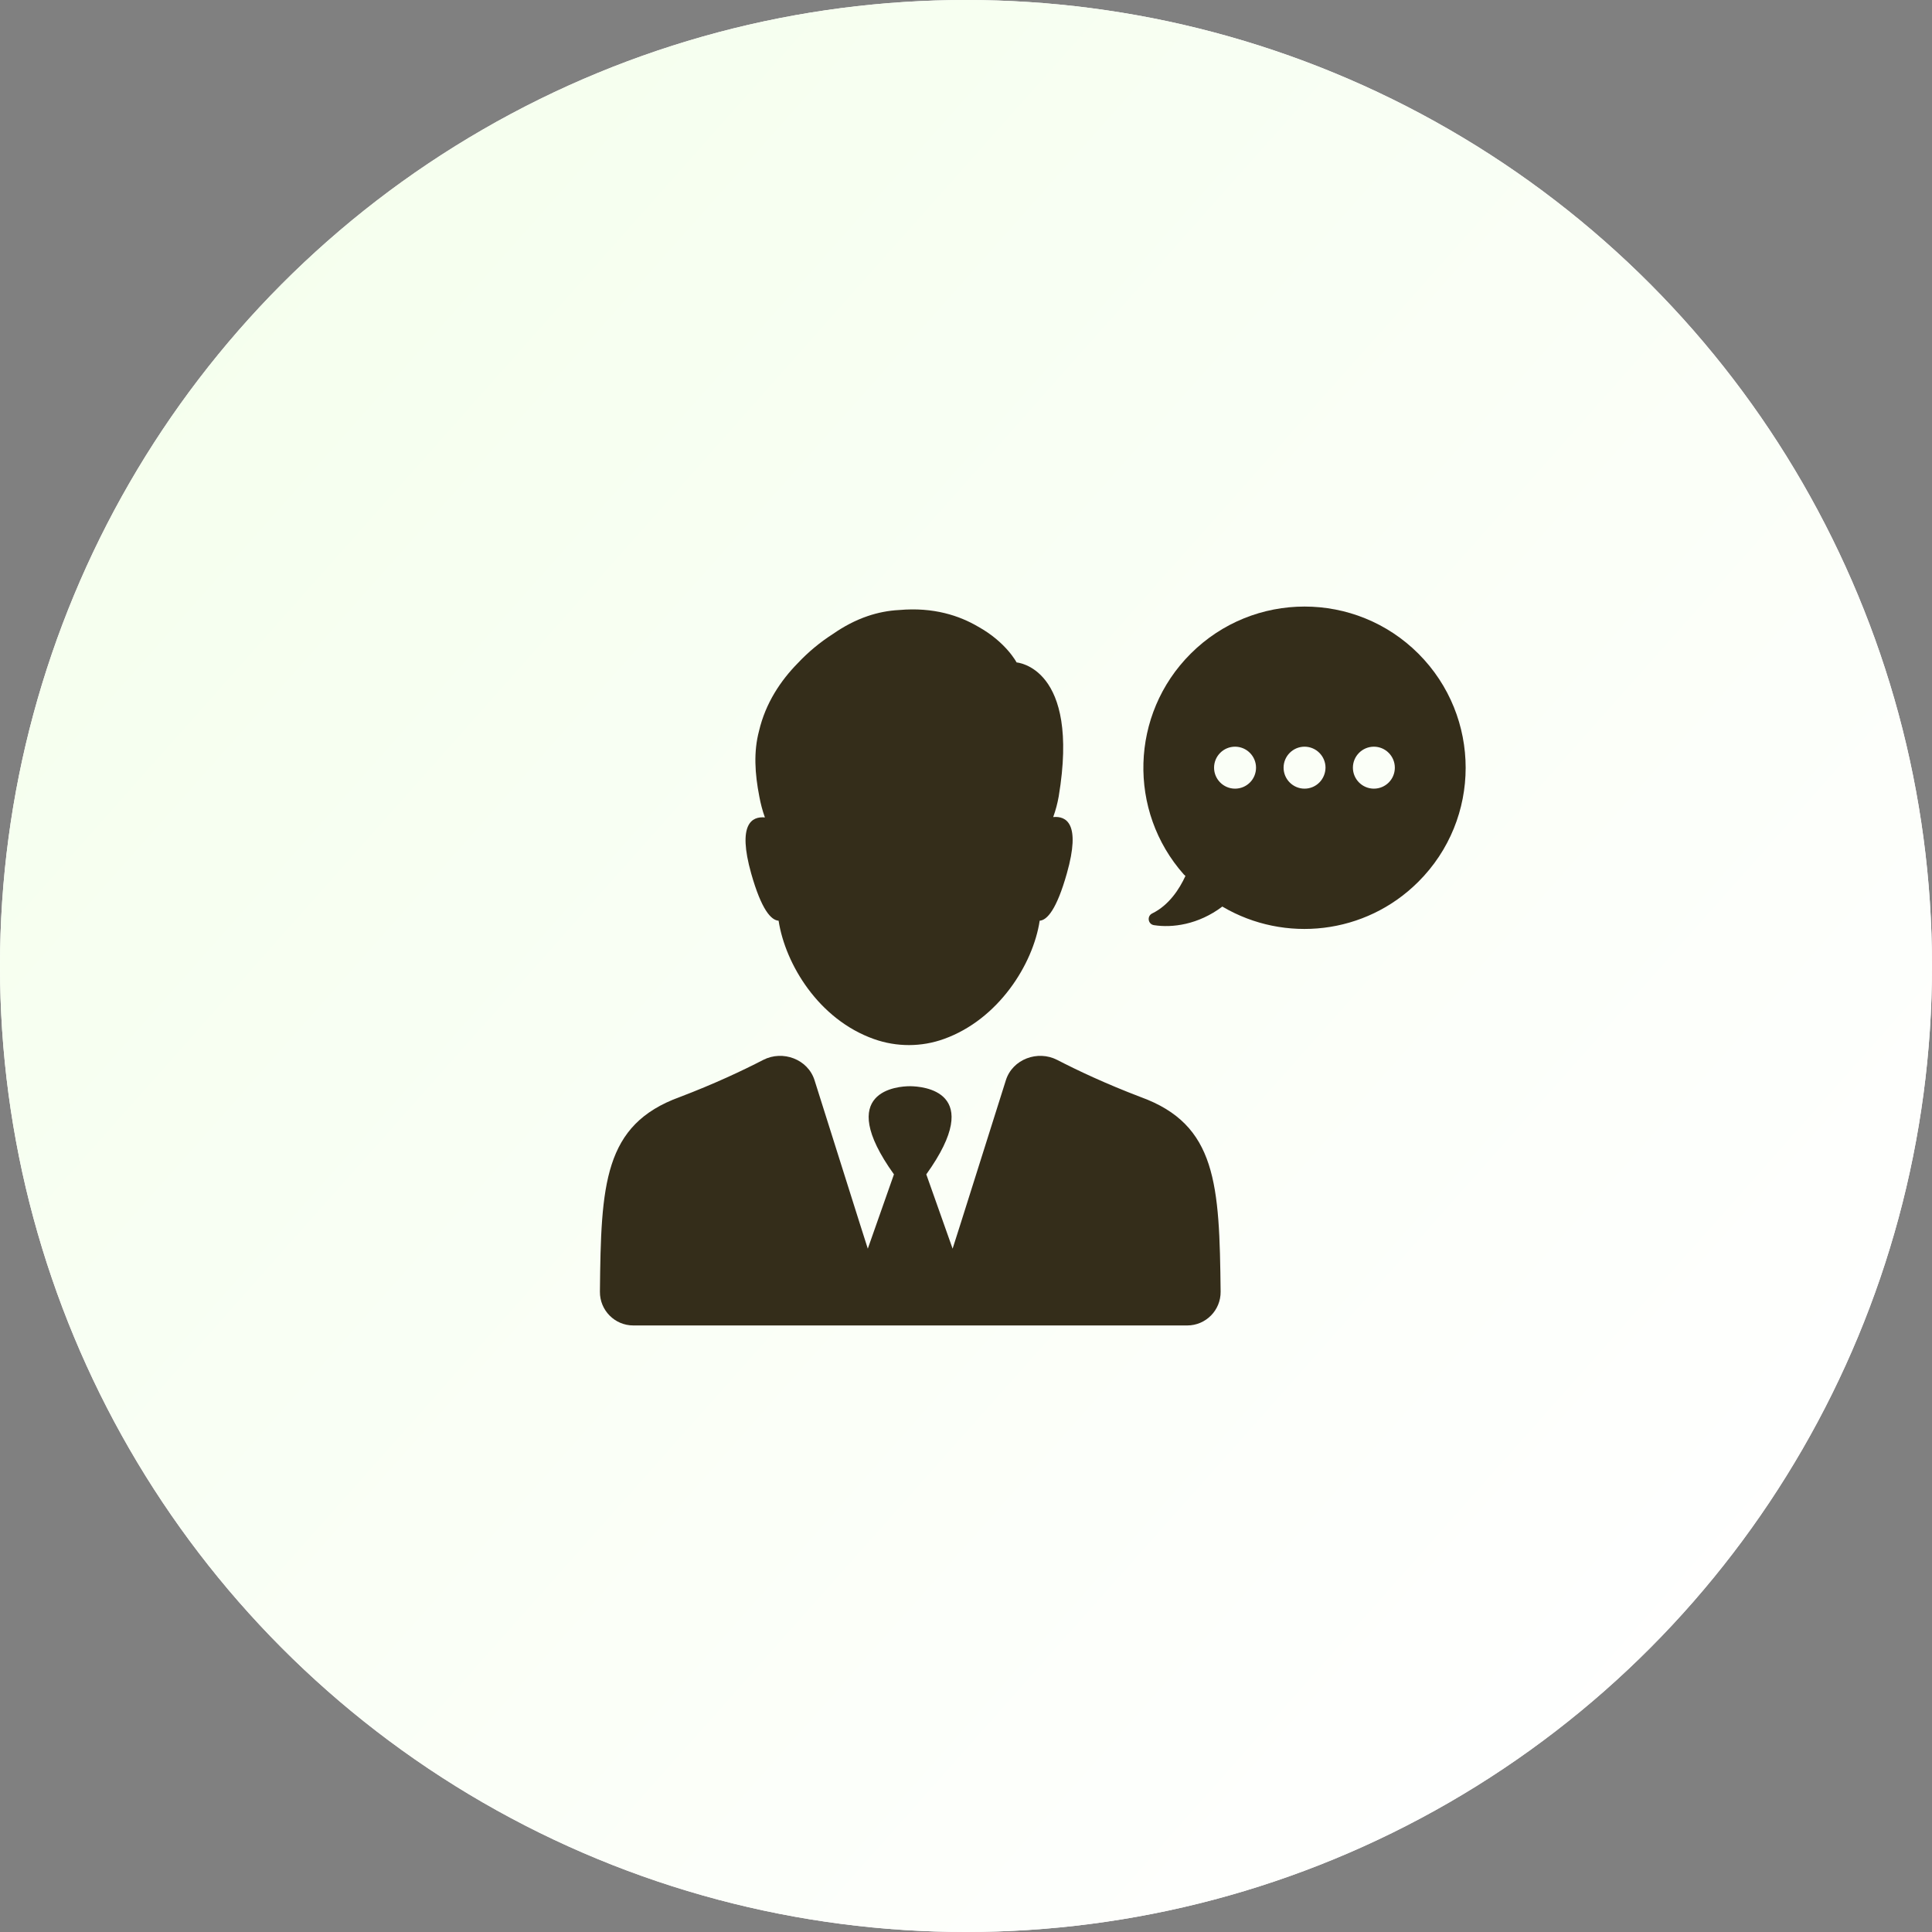 <?xml version="1.0" encoding="UTF-8"?> <svg xmlns="http://www.w3.org/2000/svg" width="58" height="58" viewBox="0 0 58 58" fill="none"><rect x="0" y="0" width="58" height="58" fill="#808080" stroke="none"/> <circle cx="29" cy="29" r="29" fill="white"></circle> <circle cx="29" cy="29" r="29" fill="url(#paint0_linear_11_5325)"></circle> <g clip-path="url(#clip0_11_5325)"> <path d="M34.243 32.934C33.205 32.539 32.356 32.139 31.739 31.82C31.151 31.517 30.396 31.798 30.197 32.429L28.838 36.733L28.598 37.486L27.808 35.255C29.617 32.731 27.669 32.614 27.333 32.609H27.328H27.322H27.317H27.312C26.976 32.609 25.028 32.731 26.837 35.255L26.052 37.486L25.812 36.733L24.453 32.429C24.254 31.798 23.499 31.517 22.911 31.82C22.294 32.139 21.445 32.539 20.407 32.934C18.122 33.764 18.042 35.55 18.01 38.778C18.005 39.335 18.455 39.791 19.012 39.791H26.858H27.338H35.642C36.199 39.791 36.65 39.335 36.644 38.777C36.608 35.55 36.528 33.764 34.243 32.934Z" fill="#342D1A"></path> <path d="M23.374 27.64C23.576 28.948 24.58 30.608 26.239 31.194C26.917 31.435 27.664 31.435 28.342 31.189C29.974 30.602 31.015 28.948 31.212 27.64C31.431 27.625 31.719 27.315 32.029 26.216C32.456 24.711 32.002 24.492 31.618 24.529C31.693 24.321 31.746 24.119 31.783 23.91C32.434 20.02 30.519 19.887 30.519 19.887C30.519 19.887 30.204 19.279 29.366 18.814C28.806 18.484 28.027 18.222 26.997 18.313C26.666 18.329 26.351 18.393 26.052 18.494C25.674 18.622 25.327 18.809 25.012 19.028C24.628 19.273 24.265 19.572 23.945 19.914C23.438 20.431 22.984 21.104 22.787 21.942C22.621 22.566 22.659 23.217 22.797 23.921C22.835 24.124 22.888 24.332 22.963 24.54C22.578 24.503 22.13 24.727 22.552 26.226C22.861 27.315 23.149 27.625 23.374 27.64Z" fill="#342D1A"></path> <path d="M42.584 19.626C40.695 17.737 37.632 17.737 35.743 19.626C33.923 21.445 33.854 24.354 35.54 26.253L35.588 26.296C35.407 26.691 35.092 27.176 34.59 27.422C34.425 27.502 34.462 27.747 34.644 27.774C35.188 27.859 35.972 27.763 36.698 27.214L36.709 27.224C38.566 28.313 40.988 28.062 42.579 26.472C44.473 24.583 44.473 21.52 42.584 19.626ZM37.077 23.676C36.73 23.676 36.447 23.393 36.447 23.046C36.447 22.699 36.73 22.416 37.077 22.416C37.424 22.416 37.707 22.699 37.707 23.046C37.707 23.398 37.424 23.676 37.077 23.676ZM39.163 23.676C38.817 23.676 38.534 23.393 38.534 23.046C38.534 22.699 38.817 22.416 39.163 22.416C39.51 22.416 39.793 22.699 39.793 23.046C39.788 23.398 39.51 23.676 39.163 23.676ZM41.245 23.676C40.898 23.676 40.615 23.393 40.615 23.046C40.615 22.699 40.898 22.416 41.245 22.416C41.591 22.416 41.874 22.699 41.874 23.046C41.874 23.398 41.591 23.676 41.245 23.676Z" fill="#342D1A"></path> </g> <defs> <linearGradient id="paint0_linear_11_5325" x1="54.929" y1="47.082" x2="-58.341" y2="-53.565" gradientUnits="userSpaceOnUse"> <stop stop-color="white"></stop> <stop offset="1" stop-color="#E7FFD5"></stop> </linearGradient> <clipPath id="clip0_11_5325"> <rect width="26" height="26" fill="white" transform="translate(18 16)"></rect> </clipPath> </defs> </svg> 